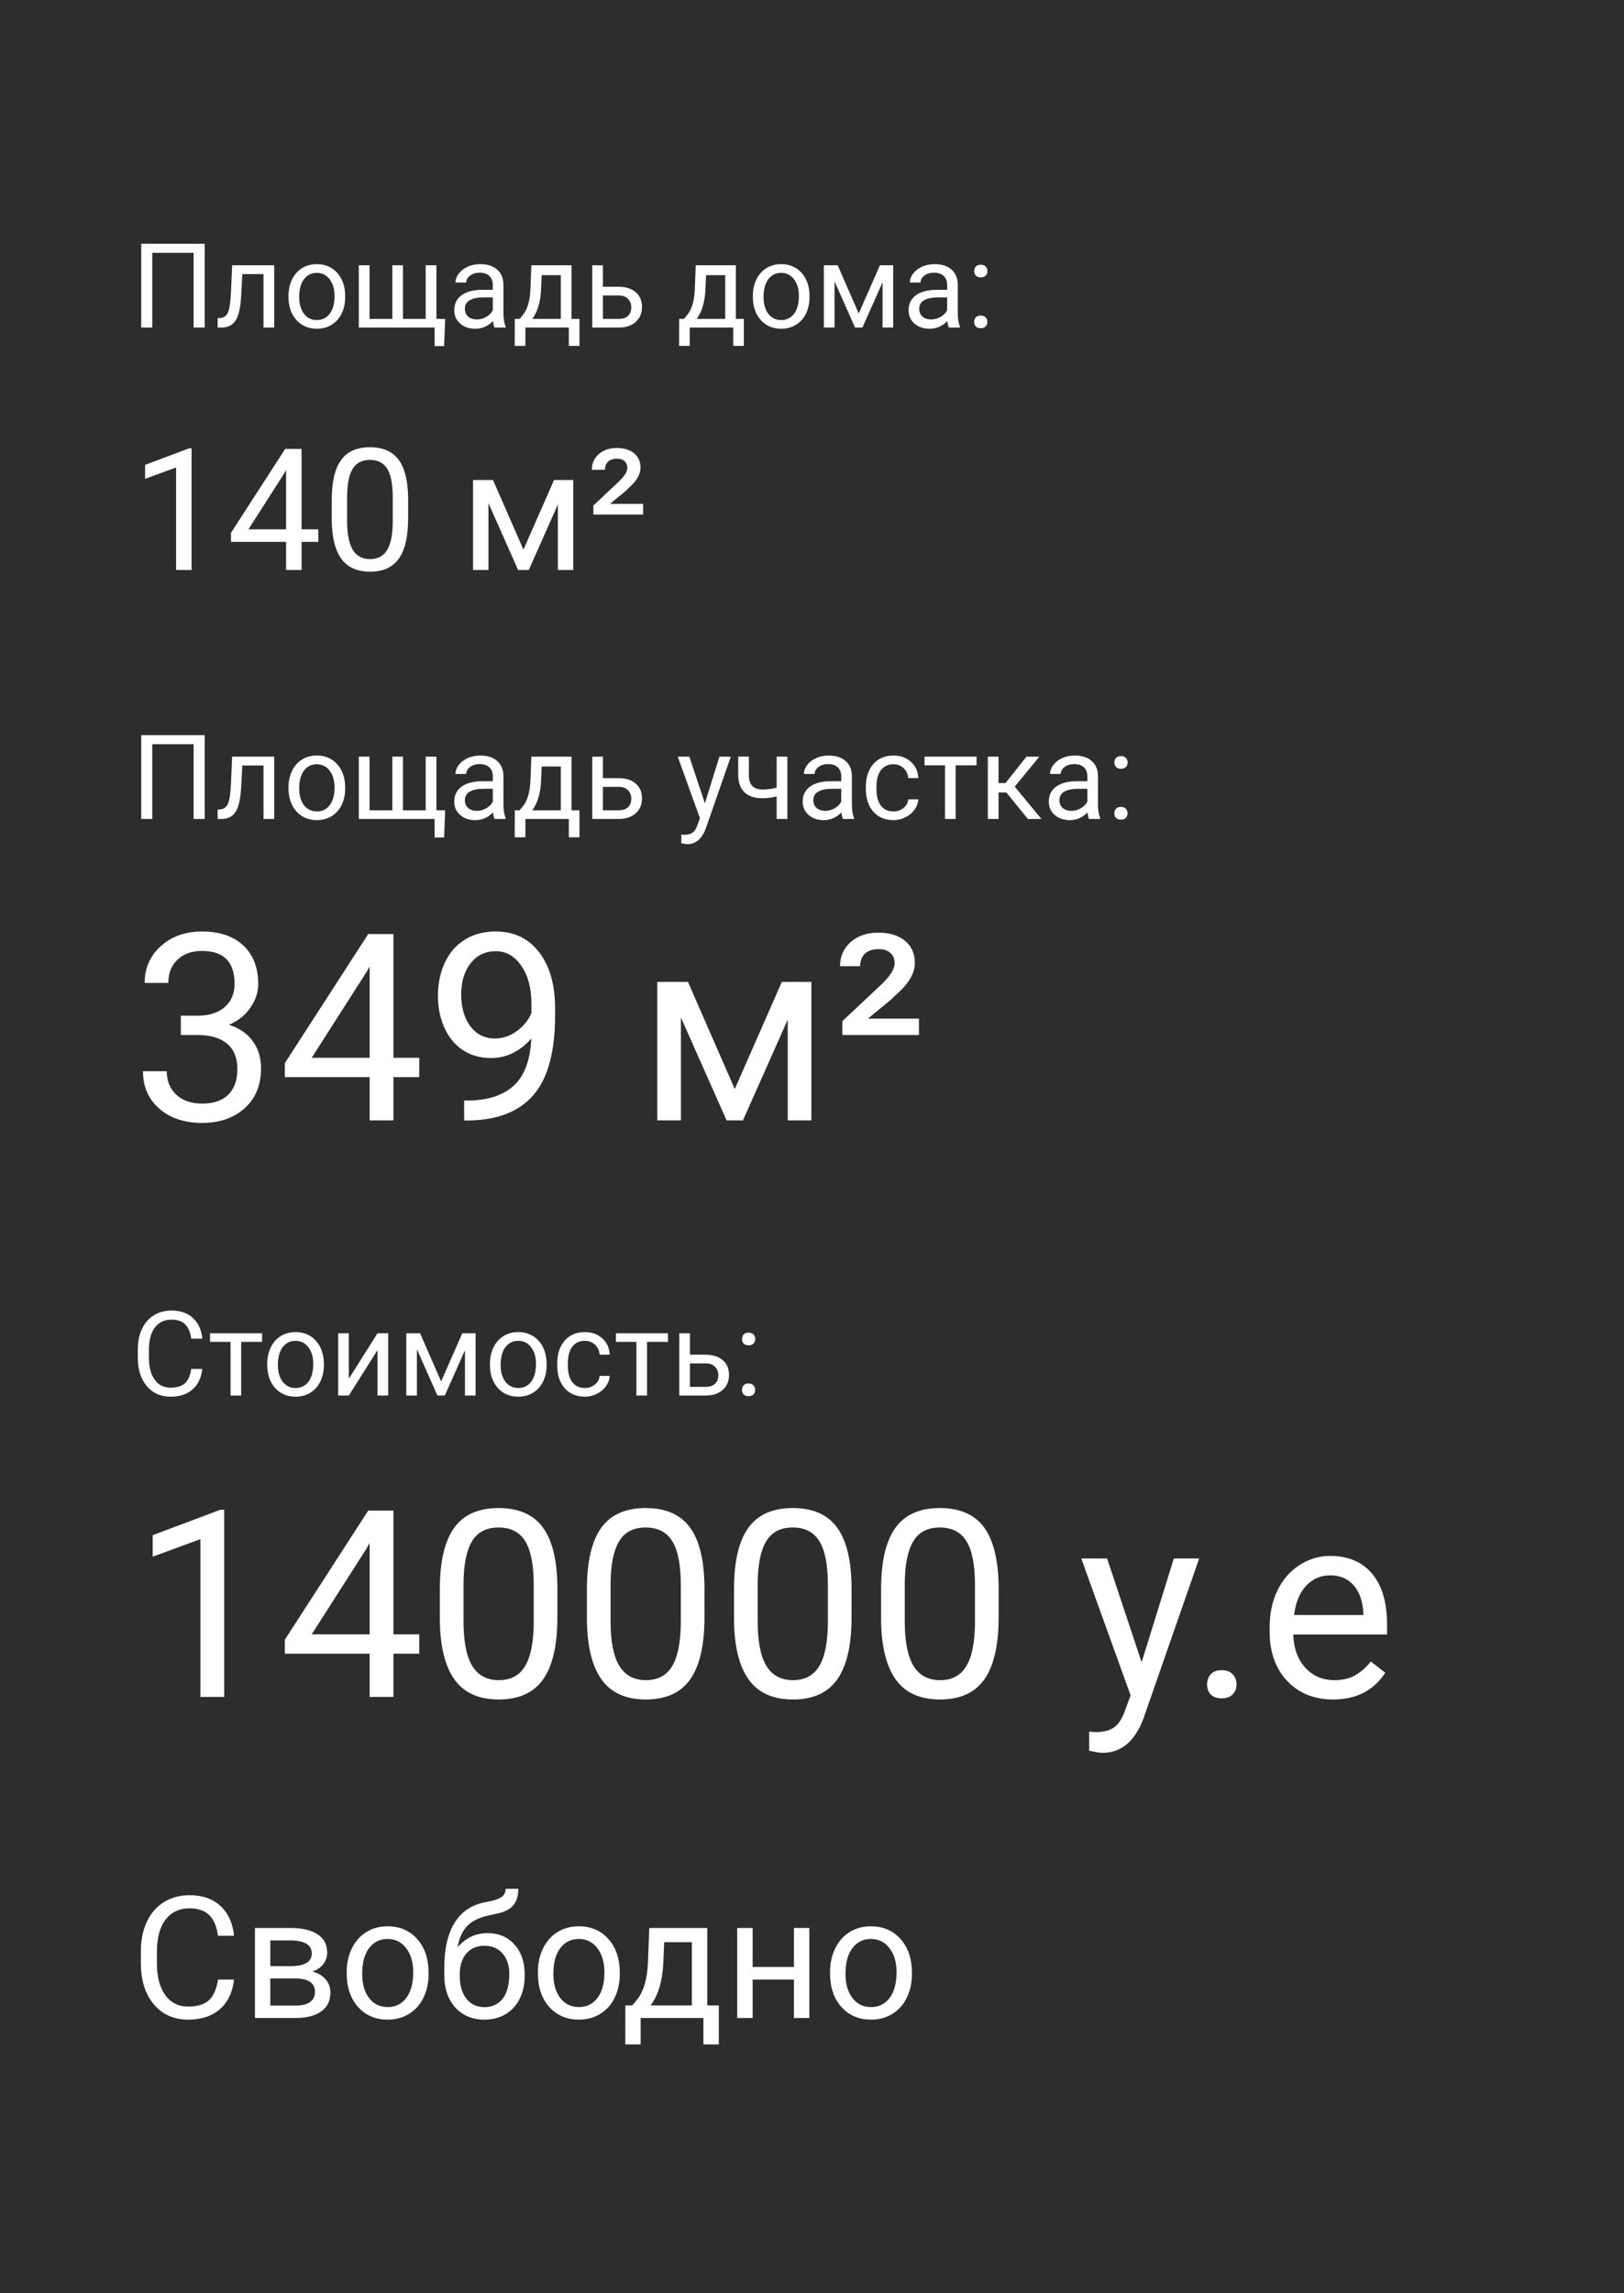 <?xml version="1.0" encoding="UTF-8"?> <svg xmlns="http://www.w3.org/2000/svg" width="248" height="350" viewBox="0 0 248 350" fill="none"><rect x="0" y="0" width="248" height="350" fill="#808080" stroke="none"/> <rect width="248" height="350" fill="black" fill-opacity="0.65"></rect> <path d="M29.255 87H26.894V71.347L22.158 73.086V70.953L28.887 68.427H29.255V87ZM46.051 80.792H48.615V82.709H46.051V87H43.69V82.709H35.273V81.325L43.55 68.516H46.051V80.792ZM37.938 80.792H43.69V71.728L43.41 72.235L37.938 80.792ZM62.326 79.116C62.326 81.867 61.856 83.911 60.917 85.248C59.977 86.585 58.509 87.254 56.512 87.254C54.54 87.254 53.08 86.602 52.132 85.299C51.184 83.987 50.693 82.032 50.659 79.434V76.298C50.659 73.581 51.129 71.562 52.068 70.242C53.008 68.922 54.48 68.262 56.486 68.262C58.475 68.262 59.94 68.901 60.879 70.179C61.818 71.448 62.301 73.412 62.326 76.069V79.116ZM59.977 75.904C59.977 73.915 59.698 72.468 59.14 71.562C58.581 70.648 57.697 70.191 56.486 70.191C55.285 70.191 54.408 70.644 53.858 71.55C53.308 72.455 53.025 73.848 53.008 75.727V79.484C53.008 81.482 53.296 82.959 53.871 83.915C54.455 84.863 55.335 85.337 56.512 85.337C57.671 85.337 58.53 84.888 59.089 83.991C59.656 83.094 59.952 81.681 59.977 79.751V75.904ZM79.935 83.89L84.606 73.264H87.539V87H85.19V77.009L80.747 87H79.122L74.59 76.793V87H72.241V73.264H75.288L79.935 83.89ZM98.216 78.532H90.611V77.161L94.42 73.581C95.342 72.718 95.804 71.994 95.804 71.41C95.804 70.995 95.668 70.661 95.397 70.407C95.127 70.145 94.737 70.014 94.23 70.014C93.595 70.014 93.125 70.174 92.82 70.496C92.524 70.818 92.376 71.22 92.376 71.702H90.383C90.383 70.737 90.734 69.942 91.436 69.315C92.147 68.689 93.061 68.376 94.179 68.376C95.296 68.376 96.18 68.647 96.832 69.189C97.484 69.722 97.81 70.454 97.81 71.385C97.81 72.265 97.357 73.158 96.451 74.064L95.385 75.066L93.15 76.907H98.216V78.532Z" fill="white"></path> <path d="M31.259 50H29.562V38.592H23.252V50H21.564V37.203H31.259V50ZM41.876 40.49V50H40.241V41.835H37.007L36.813 45.395C36.708 47.029 36.433 48.198 35.987 48.901C35.548 49.605 34.848 49.971 33.887 50H33.236V48.567L33.702 48.532C34.23 48.474 34.607 48.169 34.836 47.618C35.065 47.067 35.211 46.048 35.275 44.56L35.451 40.49H41.876ZM44.056 45.157C44.056 44.226 44.237 43.388 44.601 42.644C44.97 41.899 45.48 41.325 46.13 40.921C46.786 40.517 47.533 40.315 48.371 40.315C49.666 40.315 50.712 40.763 51.509 41.659C52.312 42.556 52.713 43.748 52.713 45.236V45.351C52.713 46.276 52.534 47.108 52.177 47.847C51.825 48.579 51.318 49.15 50.656 49.56C50 49.971 49.244 50.176 48.389 50.176C47.1 50.176 46.054 49.727 45.251 48.831C44.454 47.935 44.056 46.748 44.056 45.272V45.157ZM45.69 45.351C45.69 46.405 45.934 47.252 46.42 47.891C46.912 48.529 47.568 48.849 48.389 48.849C49.215 48.849 49.871 48.526 50.357 47.882C50.844 47.231 51.087 46.323 51.087 45.157C51.087 44.114 50.838 43.27 50.34 42.626C49.848 41.976 49.191 41.65 48.371 41.65C47.568 41.65 46.921 41.97 46.429 42.608C45.937 43.247 45.69 44.161 45.69 45.351ZM56.431 40.49V48.673H59.911V40.49H61.537V48.673H65.009V40.49H66.644V48.673H67.98L67.821 52.821H66.362V50H54.796V40.49H56.431ZM75.512 50C75.418 49.812 75.342 49.478 75.283 48.998C74.527 49.783 73.625 50.176 72.576 50.176C71.639 50.176 70.868 49.912 70.265 49.385C69.667 48.852 69.368 48.178 69.368 47.363C69.368 46.373 69.743 45.605 70.493 45.06C71.249 44.51 72.31 44.234 73.675 44.234H75.257V43.487C75.257 42.919 75.087 42.468 74.747 42.134C74.407 41.794 73.906 41.624 73.244 41.624C72.664 41.624 72.178 41.77 71.785 42.063C71.393 42.356 71.196 42.711 71.196 43.127H69.561C69.561 42.652 69.728 42.195 70.062 41.756C70.402 41.31 70.859 40.959 71.434 40.701C72.014 40.443 72.649 40.315 73.341 40.315C74.436 40.315 75.295 40.59 75.916 41.141C76.537 41.685 76.859 42.438 76.883 43.399V47.776C76.883 48.649 76.994 49.344 77.217 49.859V50H75.512ZM72.814 48.761C73.323 48.761 73.807 48.629 74.264 48.365C74.721 48.102 75.052 47.759 75.257 47.337V45.386H73.982C71.99 45.386 70.994 45.969 70.994 47.135C70.994 47.645 71.164 48.043 71.504 48.33C71.844 48.617 72.28 48.761 72.814 48.761ZM79.353 48.673L79.915 47.978C80.548 47.158 80.908 45.928 80.996 44.287L81.145 40.49H87.272V48.673H88.493V52.795H86.867V50H80.231V52.795H78.606L78.614 48.673H79.353ZM81.277 48.673H85.645V41.993H82.719L82.622 44.261C82.522 46.153 82.074 47.624 81.277 48.673ZM92.07 43.769H94.54C95.618 43.78 96.471 44.062 97.098 44.612C97.725 45.163 98.038 45.91 98.038 46.853C98.038 47.803 97.716 48.565 97.071 49.139C96.427 49.713 95.56 50 94.47 50H90.444V40.49H92.07V43.769ZM92.07 45.096V48.673H94.487C95.097 48.673 95.568 48.518 95.902 48.207C96.236 47.891 96.403 47.46 96.403 46.915C96.403 46.388 96.239 45.957 95.911 45.623C95.589 45.283 95.135 45.107 94.549 45.096H92.07ZM104.454 48.673L105.017 47.978C105.649 47.158 106.01 45.928 106.098 44.287L106.247 40.49H112.373V48.673H113.595V52.795H111.969V50H105.333V52.795H103.707L103.716 48.673H104.454ZM106.379 48.673H110.747V41.993H107.82L107.724 44.261C107.624 46.153 107.176 47.624 106.379 48.673ZM114.966 45.157C114.966 44.226 115.147 43.388 115.511 42.644C115.88 41.899 116.39 41.325 117.04 40.921C117.696 40.517 118.443 40.315 119.281 40.315C120.576 40.315 121.622 40.763 122.419 41.659C123.222 42.556 123.623 43.748 123.623 45.236V45.351C123.623 46.276 123.444 47.108 123.087 47.847C122.735 48.579 122.229 49.15 121.566 49.56C120.91 49.971 120.154 50.176 119.299 50.176C118.01 50.176 116.964 49.727 116.161 48.831C115.364 47.935 114.966 46.748 114.966 45.272V45.157ZM116.601 45.351C116.601 46.405 116.844 47.252 117.33 47.891C117.822 48.529 118.479 48.849 119.299 48.849C120.125 48.849 120.781 48.526 121.268 47.882C121.754 47.231 121.997 46.323 121.997 45.157C121.997 44.114 121.748 43.27 121.25 42.626C120.758 41.976 120.102 41.65 119.281 41.65C118.479 41.65 117.831 41.97 117.339 42.608C116.847 43.247 116.601 44.161 116.601 45.351ZM131.138 47.847L134.372 40.49H136.402V50H134.776V43.083L131.7 50H130.575L127.438 42.934V50H125.812V40.49H127.921L131.138 47.847ZM144.893 50C144.799 49.812 144.723 49.478 144.664 48.998C143.908 49.783 143.006 50.176 141.957 50.176C141.02 50.176 140.249 49.912 139.646 49.385C139.048 48.852 138.749 48.178 138.749 47.363C138.749 46.373 139.124 45.605 139.874 45.06C140.63 44.51 141.69 44.234 143.056 44.234H144.638V43.487C144.638 42.919 144.468 42.468 144.128 42.134C143.788 41.794 143.287 41.624 142.625 41.624C142.045 41.624 141.559 41.77 141.166 42.063C140.773 42.356 140.577 42.711 140.577 43.127H138.942C138.942 42.652 139.109 42.195 139.443 41.756C139.783 41.31 140.24 40.959 140.814 40.701C141.395 40.443 142.03 40.315 142.722 40.315C143.817 40.315 144.676 40.59 145.297 41.141C145.918 41.685 146.24 42.438 146.264 43.399V47.776C146.264 48.649 146.375 49.344 146.598 49.859V50H144.893ZM142.194 48.761C142.704 48.761 143.188 48.629 143.645 48.365C144.102 48.102 144.433 47.759 144.638 47.337V45.386H143.363C141.371 45.386 140.375 45.969 140.375 47.135C140.375 47.645 140.545 48.043 140.885 48.33C141.225 48.617 141.661 48.761 142.194 48.761ZM148.76 49.148C148.76 48.866 148.842 48.632 149.006 48.444C149.176 48.257 149.428 48.163 149.762 48.163C150.096 48.163 150.348 48.257 150.518 48.444C150.693 48.632 150.781 48.866 150.781 49.148C150.781 49.417 150.693 49.643 150.518 49.824C150.348 50.006 150.096 50.097 149.762 50.097C149.428 50.097 149.176 50.006 149.006 49.824C148.842 49.643 148.76 49.417 148.76 49.148ZM148.769 41.387C148.769 41.105 148.851 40.871 149.015 40.684C149.185 40.496 149.437 40.402 149.771 40.402C150.104 40.402 150.356 40.496 150.526 40.684C150.702 40.871 150.79 41.105 150.79 41.387C150.79 41.656 150.702 41.882 150.526 42.063C150.356 42.245 150.104 42.336 149.771 42.336C149.437 42.336 149.185 42.245 149.015 42.063C148.851 41.882 148.769 41.656 148.769 41.387Z" fill="white"></path> <path d="M27.617 155.023H30.332C32.038 154.997 33.379 154.548 34.355 153.676C35.332 152.803 35.82 151.625 35.82 150.141C35.82 146.807 34.16 145.141 30.84 145.141C29.277 145.141 28.027 145.59 27.09 146.488C26.165 147.374 25.703 148.552 25.703 150.023H22.09C22.09 147.771 22.91 145.902 24.551 144.418C26.204 142.921 28.301 142.172 30.84 142.172C33.522 142.172 35.625 142.882 37.148 144.301C38.672 145.72 39.434 147.693 39.434 150.219C39.434 151.456 39.03 152.654 38.223 153.812C37.428 154.971 36.341 155.837 34.961 156.41C36.523 156.905 37.728 157.725 38.574 158.871C39.434 160.017 39.863 161.417 39.863 163.07C39.863 165.622 39.03 167.647 37.363 169.145C35.697 170.642 33.529 171.391 30.859 171.391C28.19 171.391 26.016 170.668 24.336 169.223C22.669 167.777 21.836 165.87 21.836 163.5H25.469C25.469 164.997 25.957 166.195 26.934 167.094C27.91 167.992 29.219 168.441 30.859 168.441C32.604 168.441 33.939 167.986 34.863 167.074C35.788 166.163 36.25 164.854 36.25 163.148C36.25 161.495 35.742 160.225 34.727 159.34C33.711 158.454 32.246 157.999 30.332 157.973H27.617V155.023ZM60.078 161.449H64.023V164.398H60.078V171H56.445V164.398H43.496V162.27L56.23 142.562H60.078V161.449ZM47.598 161.449H56.445V147.504L56.016 148.285L47.598 161.449ZM81.133 158.5C80.378 159.398 79.473 160.121 78.418 160.668C77.376 161.215 76.231 161.488 74.981 161.488C73.34 161.488 71.908 161.085 70.684 160.277C69.473 159.47 68.535 158.337 67.871 156.879C67.207 155.408 66.875 153.786 66.875 152.016C66.875 150.115 67.233 148.402 67.949 146.879C68.678 145.355 69.707 144.19 71.035 143.383C72.363 142.576 73.913 142.172 75.684 142.172C78.496 142.172 80.71 143.227 82.324 145.336C83.952 147.432 84.766 150.297 84.766 153.93V154.984C84.766 160.518 83.672 164.561 81.484 167.113C79.297 169.652 75.996 170.954 71.582 171.02H70.879V167.973H71.641C74.622 167.921 76.914 167.146 78.516 165.648C80.117 164.138 80.99 161.755 81.133 158.5ZM75.566 158.5C76.777 158.5 77.891 158.129 78.906 157.387C79.935 156.645 80.684 155.727 81.152 154.633V153.188C81.152 150.818 80.638 148.891 79.609 147.406C78.581 145.922 77.279 145.18 75.703 145.18C74.115 145.18 72.838 145.792 71.875 147.016C70.912 148.227 70.43 149.828 70.43 151.82C70.43 153.76 70.892 155.362 71.816 156.625C72.754 157.875 74.004 158.5 75.566 158.5ZM112.207 166.215L119.395 149.867H123.906V171H120.293V155.629L113.457 171H110.957L103.984 155.297V171H100.371V149.867H105.059L112.207 166.215ZM140.332 157.973H128.633V155.863L134.492 150.355C135.911 149.027 136.621 147.914 136.621 147.016C136.621 146.378 136.413 145.863 135.996 145.473C135.579 145.069 134.98 144.867 134.199 144.867C133.223 144.867 132.5 145.115 132.031 145.609C131.576 146.104 131.348 146.723 131.348 147.465H128.281C128.281 145.98 128.822 144.757 129.902 143.793C130.996 142.829 132.402 142.348 134.121 142.348C135.84 142.348 137.201 142.764 138.203 143.598C139.206 144.418 139.707 145.544 139.707 146.977C139.707 148.331 139.01 149.704 137.617 151.098L135.977 152.641L132.539 155.473H140.332V157.973Z" fill="white"></path> <path d="M31.259 125H29.562V113.592H23.252V125H21.564V112.203H31.259V125ZM41.876 115.49V125H40.241V116.835H37.007L36.813 120.395C36.708 122.029 36.433 123.198 35.987 123.901C35.548 124.604 34.848 124.971 33.887 125H33.236V123.567L33.702 123.532C34.23 123.474 34.607 123.169 34.836 122.618C35.065 122.067 35.211 121.048 35.275 119.56L35.451 115.49H41.876ZM44.056 120.157C44.056 119.226 44.237 118.388 44.601 117.644C44.97 116.899 45.48 116.325 46.13 115.921C46.786 115.517 47.533 115.314 48.371 115.314C49.666 115.314 50.712 115.763 51.509 116.659C52.312 117.556 52.713 118.748 52.713 120.236V120.351C52.713 121.276 52.534 122.108 52.177 122.847C51.825 123.579 51.318 124.15 50.656 124.561C50 124.971 49.244 125.176 48.389 125.176C47.1 125.176 46.054 124.728 45.251 123.831C44.454 122.935 44.056 121.748 44.056 120.271V120.157ZM45.69 120.351C45.69 121.405 45.934 122.252 46.42 122.891C46.912 123.529 47.568 123.849 48.389 123.849C49.215 123.849 49.871 123.526 50.357 122.882C50.844 122.231 51.087 121.323 51.087 120.157C51.087 119.114 50.838 118.271 50.34 117.626C49.848 116.976 49.191 116.65 48.371 116.65C47.568 116.65 46.921 116.97 46.429 117.608C45.937 118.247 45.69 119.161 45.69 120.351ZM56.431 115.49V123.673H59.911V115.49H61.537V123.673H65.009V115.49H66.644V123.673H67.98L67.821 127.821H66.362V125H54.796V115.49H56.431ZM75.512 125C75.418 124.812 75.342 124.479 75.283 123.998C74.527 124.783 73.625 125.176 72.576 125.176C71.639 125.176 70.868 124.912 70.265 124.385C69.667 123.852 69.368 123.178 69.368 122.363C69.368 121.373 69.743 120.605 70.493 120.061C71.249 119.51 72.31 119.234 73.675 119.234H75.257V118.487C75.257 117.919 75.087 117.468 74.747 117.134C74.407 116.794 73.906 116.624 73.244 116.624C72.664 116.624 72.178 116.771 71.785 117.063C71.393 117.356 71.196 117.711 71.196 118.127H69.561C69.561 117.652 69.728 117.195 70.062 116.756C70.402 116.311 70.859 115.959 71.434 115.701C72.014 115.443 72.649 115.314 73.341 115.314C74.436 115.314 75.295 115.59 75.916 116.141C76.537 116.686 76.859 117.438 76.883 118.399V122.776C76.883 123.649 76.994 124.344 77.217 124.859V125H75.512ZM72.814 123.761C73.323 123.761 73.807 123.629 74.264 123.365C74.721 123.102 75.052 122.759 75.257 122.337V120.386H73.982C71.99 120.386 70.994 120.969 70.994 122.135C70.994 122.645 71.164 123.043 71.504 123.33C71.844 123.617 72.28 123.761 72.814 123.761ZM79.353 123.673L79.915 122.979C80.548 122.158 80.908 120.928 80.996 119.287L81.145 115.49H87.272V123.673H88.493V127.795H86.867V125H80.231V127.795H78.606L78.614 123.673H79.353ZM81.277 123.673H85.645V116.993H82.719L82.622 119.261C82.522 121.153 82.074 122.624 81.277 123.673ZM92.07 118.769H94.54C95.618 118.78 96.471 119.062 97.098 119.612C97.725 120.163 98.038 120.91 98.038 121.854C98.038 122.803 97.716 123.564 97.071 124.139C96.427 124.713 95.56 125 94.47 125H90.444V115.49H92.07V118.769ZM92.07 120.096V123.673H94.487C95.097 123.673 95.568 123.518 95.902 123.207C96.236 122.891 96.403 122.46 96.403 121.915C96.403 121.388 96.239 120.957 95.911 120.623C95.589 120.283 95.135 120.107 94.549 120.096H92.07ZM107.645 122.618L109.859 115.49H111.6L107.776 126.468C107.185 128.05 106.244 128.841 104.955 128.841L104.647 128.814L104.041 128.7V127.382L104.48 127.417C105.031 127.417 105.459 127.306 105.764 127.083C106.074 126.86 106.329 126.453 106.528 125.861L106.889 124.895L103.496 115.49H105.271L107.645 122.618ZM120.239 125H118.604V121.555C117.89 121.742 117.157 121.836 116.407 121.836C115.218 121.836 114.31 121.531 113.683 120.922C113.062 120.312 112.745 119.445 112.733 118.32V115.481H114.359V118.373C114.389 119.791 115.071 120.5 116.407 120.5C117.157 120.5 117.89 120.406 118.604 120.219V115.49H120.239V125ZM128.721 125C128.627 124.812 128.551 124.479 128.492 123.998C127.736 124.783 126.834 125.176 125.785 125.176C124.848 125.176 124.077 124.912 123.474 124.385C122.876 123.852 122.577 123.178 122.577 122.363C122.577 121.373 122.952 120.605 123.702 120.061C124.458 119.51 125.519 119.234 126.884 119.234H128.466V118.487C128.466 117.919 128.296 117.468 127.956 117.134C127.616 116.794 127.115 116.624 126.453 116.624C125.873 116.624 125.387 116.771 124.994 117.063C124.602 117.356 124.405 117.711 124.405 118.127H122.771C122.771 117.652 122.938 117.195 123.271 116.756C123.611 116.311 124.068 115.959 124.643 115.701C125.223 115.443 125.858 115.314 126.55 115.314C127.646 115.314 128.504 115.59 129.125 116.141C129.746 116.686 130.068 117.438 130.092 118.399V122.776C130.092 123.649 130.203 124.344 130.426 124.859V125H128.721ZM126.022 123.761C126.532 123.761 127.016 123.629 127.473 123.365C127.93 123.102 128.261 122.759 128.466 122.337V120.386H127.191C125.199 120.386 124.203 120.969 124.203 122.135C124.203 122.645 124.373 123.043 124.713 123.33C125.053 123.617 125.489 123.761 126.022 123.761ZM136.455 123.849C137.035 123.849 137.542 123.673 137.976 123.321C138.409 122.97 138.649 122.53 138.696 122.003H140.234C140.205 122.548 140.018 123.066 139.672 123.559C139.326 124.051 138.863 124.443 138.283 124.736C137.709 125.029 137.1 125.176 136.455 125.176C135.16 125.176 134.129 124.745 133.361 123.884C132.6 123.017 132.219 121.833 132.219 120.333V120.061C132.219 119.135 132.389 118.312 132.729 117.591C133.068 116.87 133.555 116.311 134.188 115.912C134.826 115.514 135.579 115.314 136.446 115.314C137.513 115.314 138.397 115.634 139.101 116.272C139.81 116.911 140.188 117.74 140.234 118.76H138.696C138.649 118.145 138.415 117.641 137.993 117.248C137.577 116.85 137.062 116.65 136.446 116.65C135.62 116.65 134.979 116.949 134.521 117.547C134.07 118.139 133.845 118.997 133.845 120.122V120.43C133.845 121.525 134.07 122.369 134.521 122.961C134.973 123.553 135.617 123.849 136.455 123.849ZM149.129 116.809H145.938V125H144.312V116.809H141.184V115.49H149.129V116.809ZM153.673 120.948H152.486V125H150.852V115.49H152.486V119.516H153.55L156.749 115.49H158.718L154.956 120.061L159.034 125H156.969L153.673 120.948ZM166.303 125C166.209 124.812 166.133 124.479 166.074 123.998C165.318 124.783 164.416 125.176 163.367 125.176C162.43 125.176 161.659 124.912 161.056 124.385C160.458 123.852 160.159 123.178 160.159 122.363C160.159 121.373 160.534 120.605 161.284 120.061C162.04 119.51 163.101 119.234 164.466 119.234H166.048V118.487C166.048 117.919 165.878 117.468 165.538 117.134C165.198 116.794 164.697 116.624 164.035 116.624C163.455 116.624 162.969 116.771 162.576 117.063C162.184 117.356 161.987 117.711 161.987 118.127H160.353C160.353 117.652 160.52 117.195 160.854 116.756C161.193 116.311 161.65 115.959 162.225 115.701C162.805 115.443 163.44 115.314 164.132 115.314C165.228 115.314 166.086 115.59 166.707 116.141C167.328 116.686 167.65 117.438 167.674 118.399V122.776C167.674 123.649 167.785 124.344 168.008 124.859V125H166.303ZM163.604 123.761C164.114 123.761 164.598 123.629 165.055 123.365C165.512 123.102 165.843 122.759 166.048 122.337V120.386H164.773C162.781 120.386 161.785 120.969 161.785 122.135C161.785 122.645 161.955 123.043 162.295 123.33C162.635 123.617 163.071 123.761 163.604 123.761ZM170.17 124.147C170.17 123.866 170.252 123.632 170.416 123.444C170.586 123.257 170.838 123.163 171.172 123.163C171.506 123.163 171.758 123.257 171.928 123.444C172.104 123.632 172.191 123.866 172.191 124.147C172.191 124.417 172.104 124.643 171.928 124.824C171.758 125.006 171.506 125.097 171.172 125.097C170.838 125.097 170.586 125.006 170.416 124.824C170.252 124.643 170.17 124.417 170.17 124.147ZM170.179 116.387C170.179 116.105 170.261 115.871 170.425 115.684C170.595 115.496 170.847 115.402 171.181 115.402C171.515 115.402 171.767 115.496 171.937 115.684C172.112 115.871 172.2 116.105 172.2 116.387C172.2 116.656 172.112 116.882 171.937 117.063C171.767 117.245 171.515 117.336 171.181 117.336C170.847 117.336 170.595 117.245 170.425 117.063C170.261 116.882 170.179 116.656 170.179 116.387Z" fill="white"></path> <path d="M34.238 259H30.605V234.918L23.32 237.594V234.312L33.672 230.426H34.238V259ZM60.078 249.449H64.023V252.398H60.078V259H56.445V252.398H43.496V250.27L56.23 230.562H60.078V249.449ZM47.598 249.449H56.445V235.504L56.016 236.285L47.598 249.449ZM85.117 246.871C85.117 251.103 84.394 254.247 82.949 256.305C81.504 258.362 79.245 259.391 76.172 259.391C73.138 259.391 70.892 258.388 69.434 256.383C67.975 254.365 67.22 251.357 67.168 247.359V242.535C67.168 238.355 67.891 235.25 69.336 233.219C70.781 231.188 73.047 230.172 76.133 230.172C79.193 230.172 81.445 231.155 82.891 233.121C84.336 235.074 85.078 238.095 85.117 242.184V246.871ZM81.504 241.93C81.504 238.87 81.074 236.643 80.215 235.25C79.356 233.844 77.995 233.141 76.133 233.141C74.284 233.141 72.936 233.837 72.09 235.23C71.243 236.624 70.807 238.766 70.781 241.656V247.438C70.781 250.51 71.224 252.783 72.109 254.254C73.008 255.712 74.362 256.441 76.172 256.441C77.956 256.441 79.277 255.751 80.137 254.371C81.009 252.991 81.465 250.816 81.504 247.848V241.93ZM107.578 246.871C107.578 251.103 106.855 254.247 105.41 256.305C103.965 258.362 101.706 259.391 98.633 259.391C95.599 259.391 93.353 258.388 91.894 256.383C90.436 254.365 89.681 251.357 89.629 247.359V242.535C89.629 238.355 90.352 235.25 91.797 233.219C93.242 231.188 95.508 230.172 98.594 230.172C101.654 230.172 103.906 231.155 105.352 233.121C106.797 235.074 107.539 238.095 107.578 242.184V246.871ZM103.965 241.93C103.965 238.87 103.535 236.643 102.676 235.25C101.816 233.844 100.456 233.141 98.594 233.141C96.745 233.141 95.397 233.837 94.551 235.23C93.704 236.624 93.268 238.766 93.242 241.656V247.438C93.242 250.51 93.685 252.783 94.57 254.254C95.469 255.712 96.823 256.441 98.633 256.441C100.417 256.441 101.738 255.751 102.598 254.371C103.47 252.991 103.926 250.816 103.965 247.848V241.93ZM130.039 246.871C130.039 251.103 129.316 254.247 127.871 256.305C126.426 258.362 124.167 259.391 121.094 259.391C118.06 259.391 115.814 258.388 114.355 256.383C112.897 254.365 112.142 251.357 112.09 247.359V242.535C112.09 238.355 112.812 235.25 114.258 233.219C115.703 231.188 117.969 230.172 121.055 230.172C124.115 230.172 126.367 231.155 127.812 233.121C129.258 235.074 130 238.095 130.039 242.184V246.871ZM126.426 241.93C126.426 238.87 125.996 236.643 125.137 235.25C124.277 233.844 122.917 233.141 121.055 233.141C119.206 233.141 117.858 233.837 117.012 235.23C116.165 236.624 115.729 238.766 115.703 241.656V247.438C115.703 250.51 116.146 252.783 117.031 254.254C117.93 255.712 119.284 256.441 121.094 256.441C122.878 256.441 124.199 255.751 125.059 254.371C125.931 252.991 126.387 250.816 126.426 247.848V241.93ZM152.5 246.871C152.5 251.103 151.777 254.247 150.332 256.305C148.887 258.362 146.628 259.391 143.555 259.391C140.521 259.391 138.275 258.388 136.816 256.383C135.358 254.365 134.603 251.357 134.551 247.359V242.535C134.551 238.355 135.273 235.25 136.719 233.219C138.164 231.188 140.43 230.172 143.516 230.172C146.576 230.172 148.828 231.155 150.273 233.121C151.719 235.074 152.461 238.095 152.5 242.184V246.871ZM148.887 241.93C148.887 238.87 148.457 236.643 147.598 235.25C146.738 233.844 145.378 233.141 143.516 233.141C141.667 233.141 140.319 233.837 139.473 235.23C138.626 236.624 138.19 238.766 138.164 241.656V247.438C138.164 250.51 138.607 252.783 139.492 254.254C140.391 255.712 141.745 256.441 143.555 256.441C145.339 256.441 146.66 255.751 147.52 254.371C148.392 252.991 148.848 250.816 148.887 247.848V241.93ZM174.336 253.707L179.258 237.867H183.125L174.629 262.262C173.314 265.777 171.224 267.535 168.359 267.535L167.676 267.477L166.328 267.223V264.293L167.305 264.371C168.529 264.371 169.479 264.124 170.156 263.629C170.846 263.134 171.413 262.229 171.855 260.914L172.656 258.766L165.117 237.867H169.062L174.336 253.707ZM184.336 257.105C184.336 256.48 184.518 255.96 184.883 255.543C185.26 255.126 185.82 254.918 186.562 254.918C187.305 254.918 187.865 255.126 188.242 255.543C188.633 255.96 188.828 256.48 188.828 257.105C188.828 257.704 188.633 258.206 188.242 258.609C187.865 259.013 187.305 259.215 186.562 259.215C185.82 259.215 185.26 259.013 184.883 258.609C184.518 258.206 184.336 257.704 184.336 257.105ZM203.574 259.391C200.71 259.391 198.379 258.453 196.582 256.578C194.785 254.69 193.887 252.171 193.887 249.02V248.355C193.887 246.259 194.284 244.391 195.078 242.75C195.885 241.096 197.005 239.807 198.438 238.883C199.883 237.945 201.445 237.477 203.125 237.477C205.872 237.477 208.008 238.382 209.531 240.191C211.055 242.001 211.816 244.592 211.816 247.965V249.469H197.5C197.552 251.552 198.158 253.238 199.316 254.527C200.488 255.803 201.973 256.441 203.77 256.441C205.046 256.441 206.126 256.181 207.012 255.66C207.897 255.139 208.672 254.449 209.336 253.59L211.543 255.309C209.772 258.03 207.116 259.391 203.574 259.391ZM203.125 240.445C201.667 240.445 200.443 240.979 199.453 242.047C198.464 243.102 197.852 244.586 197.617 246.5H208.203V246.227C208.099 244.391 207.604 242.971 206.719 241.969C205.833 240.953 204.635 240.445 203.125 240.445Z" fill="white"></path> <path d="M30.898 208.939C30.74 210.293 30.239 211.339 29.395 212.077C28.558 212.81 27.441 213.176 26.047 213.176C24.535 213.176 23.322 212.634 22.408 211.55C21.5 210.466 21.046 209.016 21.046 207.199V205.969C21.046 204.779 21.257 203.733 21.679 202.831C22.106 201.929 22.71 201.237 23.489 200.757C24.269 200.271 25.171 200.027 26.196 200.027C27.556 200.027 28.645 200.408 29.466 201.17C30.286 201.926 30.764 202.975 30.898 204.316H29.202C29.056 203.297 28.736 202.559 28.244 202.102C27.758 201.645 27.075 201.416 26.196 201.416C25.118 201.416 24.271 201.814 23.656 202.611C23.047 203.408 22.742 204.542 22.742 206.013V207.252C22.742 208.641 23.032 209.745 23.612 210.565C24.192 211.386 25.004 211.796 26.047 211.796C26.984 211.796 27.702 211.585 28.2 211.163C28.704 210.735 29.038 209.994 29.202 208.939H30.898ZM40.022 204.809H36.831V213H35.205V204.809H32.076V203.49H40.022V204.809ZM40.804 208.157C40.804 207.226 40.985 206.388 41.349 205.644C41.718 204.899 42.227 204.325 42.878 203.921C43.534 203.517 44.281 203.314 45.119 203.314C46.414 203.314 47.46 203.763 48.257 204.659C49.06 205.556 49.461 206.748 49.461 208.236V208.351C49.461 209.276 49.282 210.108 48.925 210.847C48.573 211.579 48.066 212.15 47.404 212.561C46.748 212.971 45.992 213.176 45.137 213.176C43.848 213.176 42.802 212.728 41.999 211.831C41.202 210.935 40.804 209.748 40.804 208.271V208.157ZM42.438 208.351C42.438 209.405 42.682 210.252 43.168 210.891C43.66 211.529 44.316 211.849 45.137 211.849C45.963 211.849 46.619 211.526 47.105 210.882C47.592 210.231 47.835 209.323 47.835 208.157C47.835 207.114 47.586 206.271 47.088 205.626C46.596 204.976 45.94 204.65 45.119 204.65C44.316 204.65 43.669 204.97 43.177 205.608C42.685 206.247 42.438 207.161 42.438 208.351ZM57.652 203.49H59.278V213H57.652V206.065L53.267 213H51.641V203.49H53.267V210.434L57.652 203.49ZM67.364 210.847L70.599 203.49H72.629V213H71.003V206.083L67.927 213H66.802L63.664 205.934V213H62.038V203.49H64.147L67.364 210.847ZM74.817 208.157C74.817 207.226 74.999 206.388 75.362 205.644C75.731 204.899 76.241 204.325 76.892 203.921C77.548 203.517 78.295 203.314 79.133 203.314C80.428 203.314 81.474 203.763 82.27 204.659C83.073 205.556 83.475 206.748 83.475 208.236V208.351C83.475 209.276 83.296 210.108 82.939 210.847C82.587 211.579 82.08 212.15 81.418 212.561C80.762 212.971 80.006 213.176 79.15 213.176C77.861 213.176 76.815 212.728 76.013 211.831C75.216 210.935 74.817 209.748 74.817 208.271V208.157ZM76.452 208.351C76.452 209.405 76.695 210.252 77.182 210.891C77.674 211.529 78.33 211.849 79.15 211.849C79.977 211.849 80.633 211.526 81.119 210.882C81.606 210.231 81.849 209.323 81.849 208.157C81.849 207.114 81.6 206.271 81.102 205.626C80.609 204.976 79.953 204.65 79.133 204.65C78.33 204.65 77.683 204.97 77.19 205.608C76.698 206.247 76.452 207.161 76.452 208.351ZM89.328 211.849C89.908 211.849 90.415 211.673 90.849 211.321C91.282 210.97 91.522 210.53 91.569 210.003H93.107C93.078 210.548 92.891 211.066 92.545 211.559C92.199 212.051 91.736 212.443 91.156 212.736C90.582 213.029 89.973 213.176 89.328 213.176C88.033 213.176 87.002 212.745 86.234 211.884C85.473 211.017 85.092 209.833 85.092 208.333V208.061C85.092 207.135 85.262 206.312 85.602 205.591C85.941 204.87 86.428 204.311 87.061 203.912C87.699 203.514 88.452 203.314 89.319 203.314C90.386 203.314 91.27 203.634 91.974 204.272C92.683 204.911 93.061 205.74 93.107 206.76H91.569C91.522 206.145 91.288 205.641 90.866 205.248C90.45 204.85 89.935 204.65 89.319 204.65C88.493 204.65 87.852 204.949 87.394 205.547C86.943 206.139 86.718 206.997 86.718 208.122V208.43C86.718 209.525 86.943 210.369 87.394 210.961C87.846 211.553 88.49 211.849 89.328 211.849ZM102.002 204.809H98.811V213H97.186V204.809H94.057V203.49H102.002V204.809ZM105.359 206.769H107.829C108.907 206.78 109.76 207.062 110.387 207.612C111.014 208.163 111.327 208.91 111.327 209.854C111.327 210.803 111.005 211.564 110.36 212.139C109.716 212.713 108.849 213 107.759 213H103.733V203.49H105.359V206.769ZM105.359 208.096V211.673H107.776C108.386 211.673 108.857 211.518 109.191 211.207C109.525 210.891 109.692 210.46 109.692 209.915C109.692 209.388 109.528 208.957 109.2 208.623C108.878 208.283 108.424 208.107 107.838 208.096H105.359ZM113.305 212.147C113.305 211.866 113.387 211.632 113.551 211.444C113.721 211.257 113.973 211.163 114.307 211.163C114.641 211.163 114.893 211.257 115.062 211.444C115.238 211.632 115.326 211.866 115.326 212.147C115.326 212.417 115.238 212.643 115.062 212.824C114.893 213.006 114.641 213.097 114.307 213.097C113.973 213.097 113.721 213.006 113.551 212.824C113.387 212.643 113.305 212.417 113.305 212.147ZM113.313 204.387C113.313 204.105 113.396 203.871 113.56 203.684C113.729 203.496 113.981 203.402 114.315 203.402C114.649 203.402 114.901 203.496 115.071 203.684C115.247 203.871 115.335 204.105 115.335 204.387C115.335 204.656 115.247 204.882 115.071 205.063C114.901 205.245 114.649 205.336 114.315 205.336C113.981 205.336 113.729 205.245 113.56 205.063C113.396 204.882 113.313 204.656 113.313 204.387Z" fill="white"></path> <path d="M35.742 302.135C35.514 304.09 34.79 305.601 33.571 306.667C32.361 307.725 30.749 308.254 28.734 308.254C26.551 308.254 24.799 307.471 23.479 305.905C22.167 304.34 21.511 302.245 21.511 299.621V297.844C21.511 296.126 21.815 294.615 22.425 293.312C23.043 292.008 23.914 291.009 25.04 290.315C26.166 289.613 27.469 289.262 28.95 289.262C30.914 289.262 32.488 289.812 33.673 290.912C34.858 292.004 35.547 293.519 35.742 295.457H33.292C33.08 293.984 32.619 292.918 31.908 292.258C31.206 291.598 30.22 291.268 28.95 291.268C27.393 291.268 26.17 291.843 25.281 292.994C24.401 294.145 23.961 295.783 23.961 297.907V299.697C23.961 301.703 24.38 303.299 25.218 304.483C26.056 305.668 27.228 306.261 28.734 306.261C30.088 306.261 31.125 305.956 31.845 305.347C32.573 304.729 33.055 303.658 33.292 302.135H35.742ZM38.929 308V294.264H44.286C46.114 294.264 47.515 294.585 48.488 295.229C49.47 295.863 49.961 296.799 49.961 298.034C49.961 298.669 49.77 299.244 49.39 299.761C49.009 300.269 48.446 300.658 47.701 300.929C48.531 301.123 49.195 301.504 49.694 302.071C50.202 302.638 50.456 303.315 50.456 304.103C50.456 305.364 49.991 306.328 49.06 306.997C48.137 307.666 46.829 308 45.137 308H38.929ZM41.277 301.97V306.108H45.162C46.144 306.108 46.876 305.926 47.358 305.562C47.849 305.199 48.095 304.687 48.095 304.026C48.095 302.655 47.088 301.97 45.073 301.97H41.277ZM41.277 300.091H44.312C46.512 300.091 47.612 299.448 47.612 298.161C47.612 296.875 46.571 296.21 44.489 296.168H41.277V300.091ZM52.944 301.005C52.944 299.659 53.207 298.449 53.731 297.374C54.265 296.299 55.001 295.47 55.94 294.886C56.888 294.302 57.967 294.01 59.178 294.01C61.048 294.01 62.559 294.657 63.71 295.952C64.87 297.247 65.449 298.969 65.449 301.119V301.284C65.449 302.621 65.191 303.823 64.675 304.89C64.167 305.948 63.435 306.773 62.478 307.365C61.531 307.958 60.439 308.254 59.203 308.254C57.341 308.254 55.83 307.606 54.671 306.312C53.52 305.017 52.944 303.303 52.944 301.17V301.005ZM55.306 301.284C55.306 302.808 55.657 304.031 56.359 304.953C57.07 305.876 58.018 306.337 59.203 306.337C60.397 306.337 61.344 305.871 62.047 304.94C62.749 304.001 63.101 302.689 63.101 301.005C63.101 299.498 62.741 298.28 62.022 297.349C61.31 296.409 60.363 295.939 59.178 295.939C58.018 295.939 57.083 296.401 56.372 297.323C55.661 298.246 55.306 299.566 55.306 301.284ZM74.425 295.051C76.151 295.051 77.531 295.631 78.564 296.79C79.605 297.941 80.125 299.46 80.125 301.348V301.563C80.125 302.858 79.875 304.018 79.376 305.042C78.877 306.058 78.157 306.849 77.218 307.416C76.287 307.975 75.212 308.254 73.993 308.254C72.148 308.254 70.663 307.64 69.537 306.413C68.412 305.177 67.849 303.523 67.849 301.449V300.307C67.849 297.421 68.382 295.127 69.448 293.426C70.523 291.725 72.106 290.688 74.196 290.315C75.381 290.104 76.181 289.846 76.596 289.541C77.01 289.236 77.218 288.817 77.218 288.284H79.147C79.147 289.342 78.906 290.167 78.424 290.76C77.95 291.352 77.188 291.771 76.139 292.017L74.387 292.41C72.99 292.74 71.941 293.299 71.238 294.086C70.544 294.865 70.091 295.906 69.88 297.209C71.124 295.77 72.639 295.051 74.425 295.051ZM73.968 296.98C72.817 296.98 71.903 297.37 71.226 298.148C70.549 298.919 70.21 299.989 70.21 301.36V301.563C70.21 303.036 70.549 304.204 71.226 305.067C71.911 305.922 72.834 306.35 73.993 306.35C75.161 306.35 76.084 305.918 76.761 305.055C77.438 304.191 77.776 302.93 77.776 301.271C77.776 299.977 77.434 298.94 76.748 298.161C76.071 297.374 75.144 296.98 73.968 296.98ZM82.144 301.005C82.144 299.659 82.406 298.449 82.931 297.374C83.464 296.299 84.2 295.47 85.14 294.886C86.088 294.302 87.167 294.01 88.377 294.01C90.247 294.01 91.758 294.657 92.909 295.952C94.069 297.247 94.648 298.969 94.648 301.119V301.284C94.648 302.621 94.39 303.823 93.874 304.89C93.366 305.948 92.634 306.773 91.678 307.365C90.73 307.958 89.638 308.254 88.402 308.254C86.54 308.254 85.03 307.606 83.87 306.312C82.719 305.017 82.144 303.303 82.144 301.17V301.005ZM84.505 301.284C84.505 302.808 84.856 304.031 85.559 304.953C86.269 305.876 87.217 306.337 88.402 306.337C89.596 306.337 90.544 305.871 91.246 304.94C91.949 304.001 92.3 302.689 92.3 301.005C92.3 299.498 91.94 298.28 91.221 297.349C90.51 296.409 89.562 295.939 88.377 295.939C87.217 295.939 86.282 296.401 85.571 297.323C84.86 298.246 84.505 299.566 84.505 301.284ZM96.565 306.083L97.378 305.08C98.292 303.895 98.812 302.118 98.939 299.748L99.155 294.264H108.004V306.083H109.769V312.037H107.42V308H97.835V312.037H95.486L95.499 306.083H96.565ZM99.346 306.083H105.655V296.435H101.428L101.288 299.71C101.144 302.444 100.497 304.568 99.346 306.083ZM123.594 308H121.245V302.135H114.936V308H112.574V294.264H114.936V300.218H121.245V294.264H123.594V308ZM126.755 301.005C126.755 299.659 127.017 298.449 127.542 297.374C128.075 296.299 128.812 295.47 129.751 294.886C130.699 294.302 131.778 294.01 132.988 294.01C134.859 294.01 136.369 294.657 137.521 295.952C138.68 297.247 139.26 298.969 139.26 301.119V301.284C139.26 302.621 139.002 303.823 138.485 304.89C137.978 305.948 137.245 306.773 136.289 307.365C135.341 307.958 134.249 308.254 133.014 308.254C131.152 308.254 129.641 307.606 128.481 306.312C127.33 305.017 126.755 303.303 126.755 301.17V301.005ZM129.116 301.284C129.116 302.808 129.467 304.031 130.17 304.953C130.881 305.876 131.829 306.337 133.014 306.337C134.207 306.337 135.155 305.871 135.857 304.94C136.56 304.001 136.911 302.689 136.911 301.005C136.911 299.498 136.551 298.28 135.832 297.349C135.121 296.409 134.173 295.939 132.988 295.939C131.829 295.939 130.894 296.401 130.183 297.323C129.472 298.246 129.116 299.566 129.116 301.284Z" fill="white"></path> </svg> 
